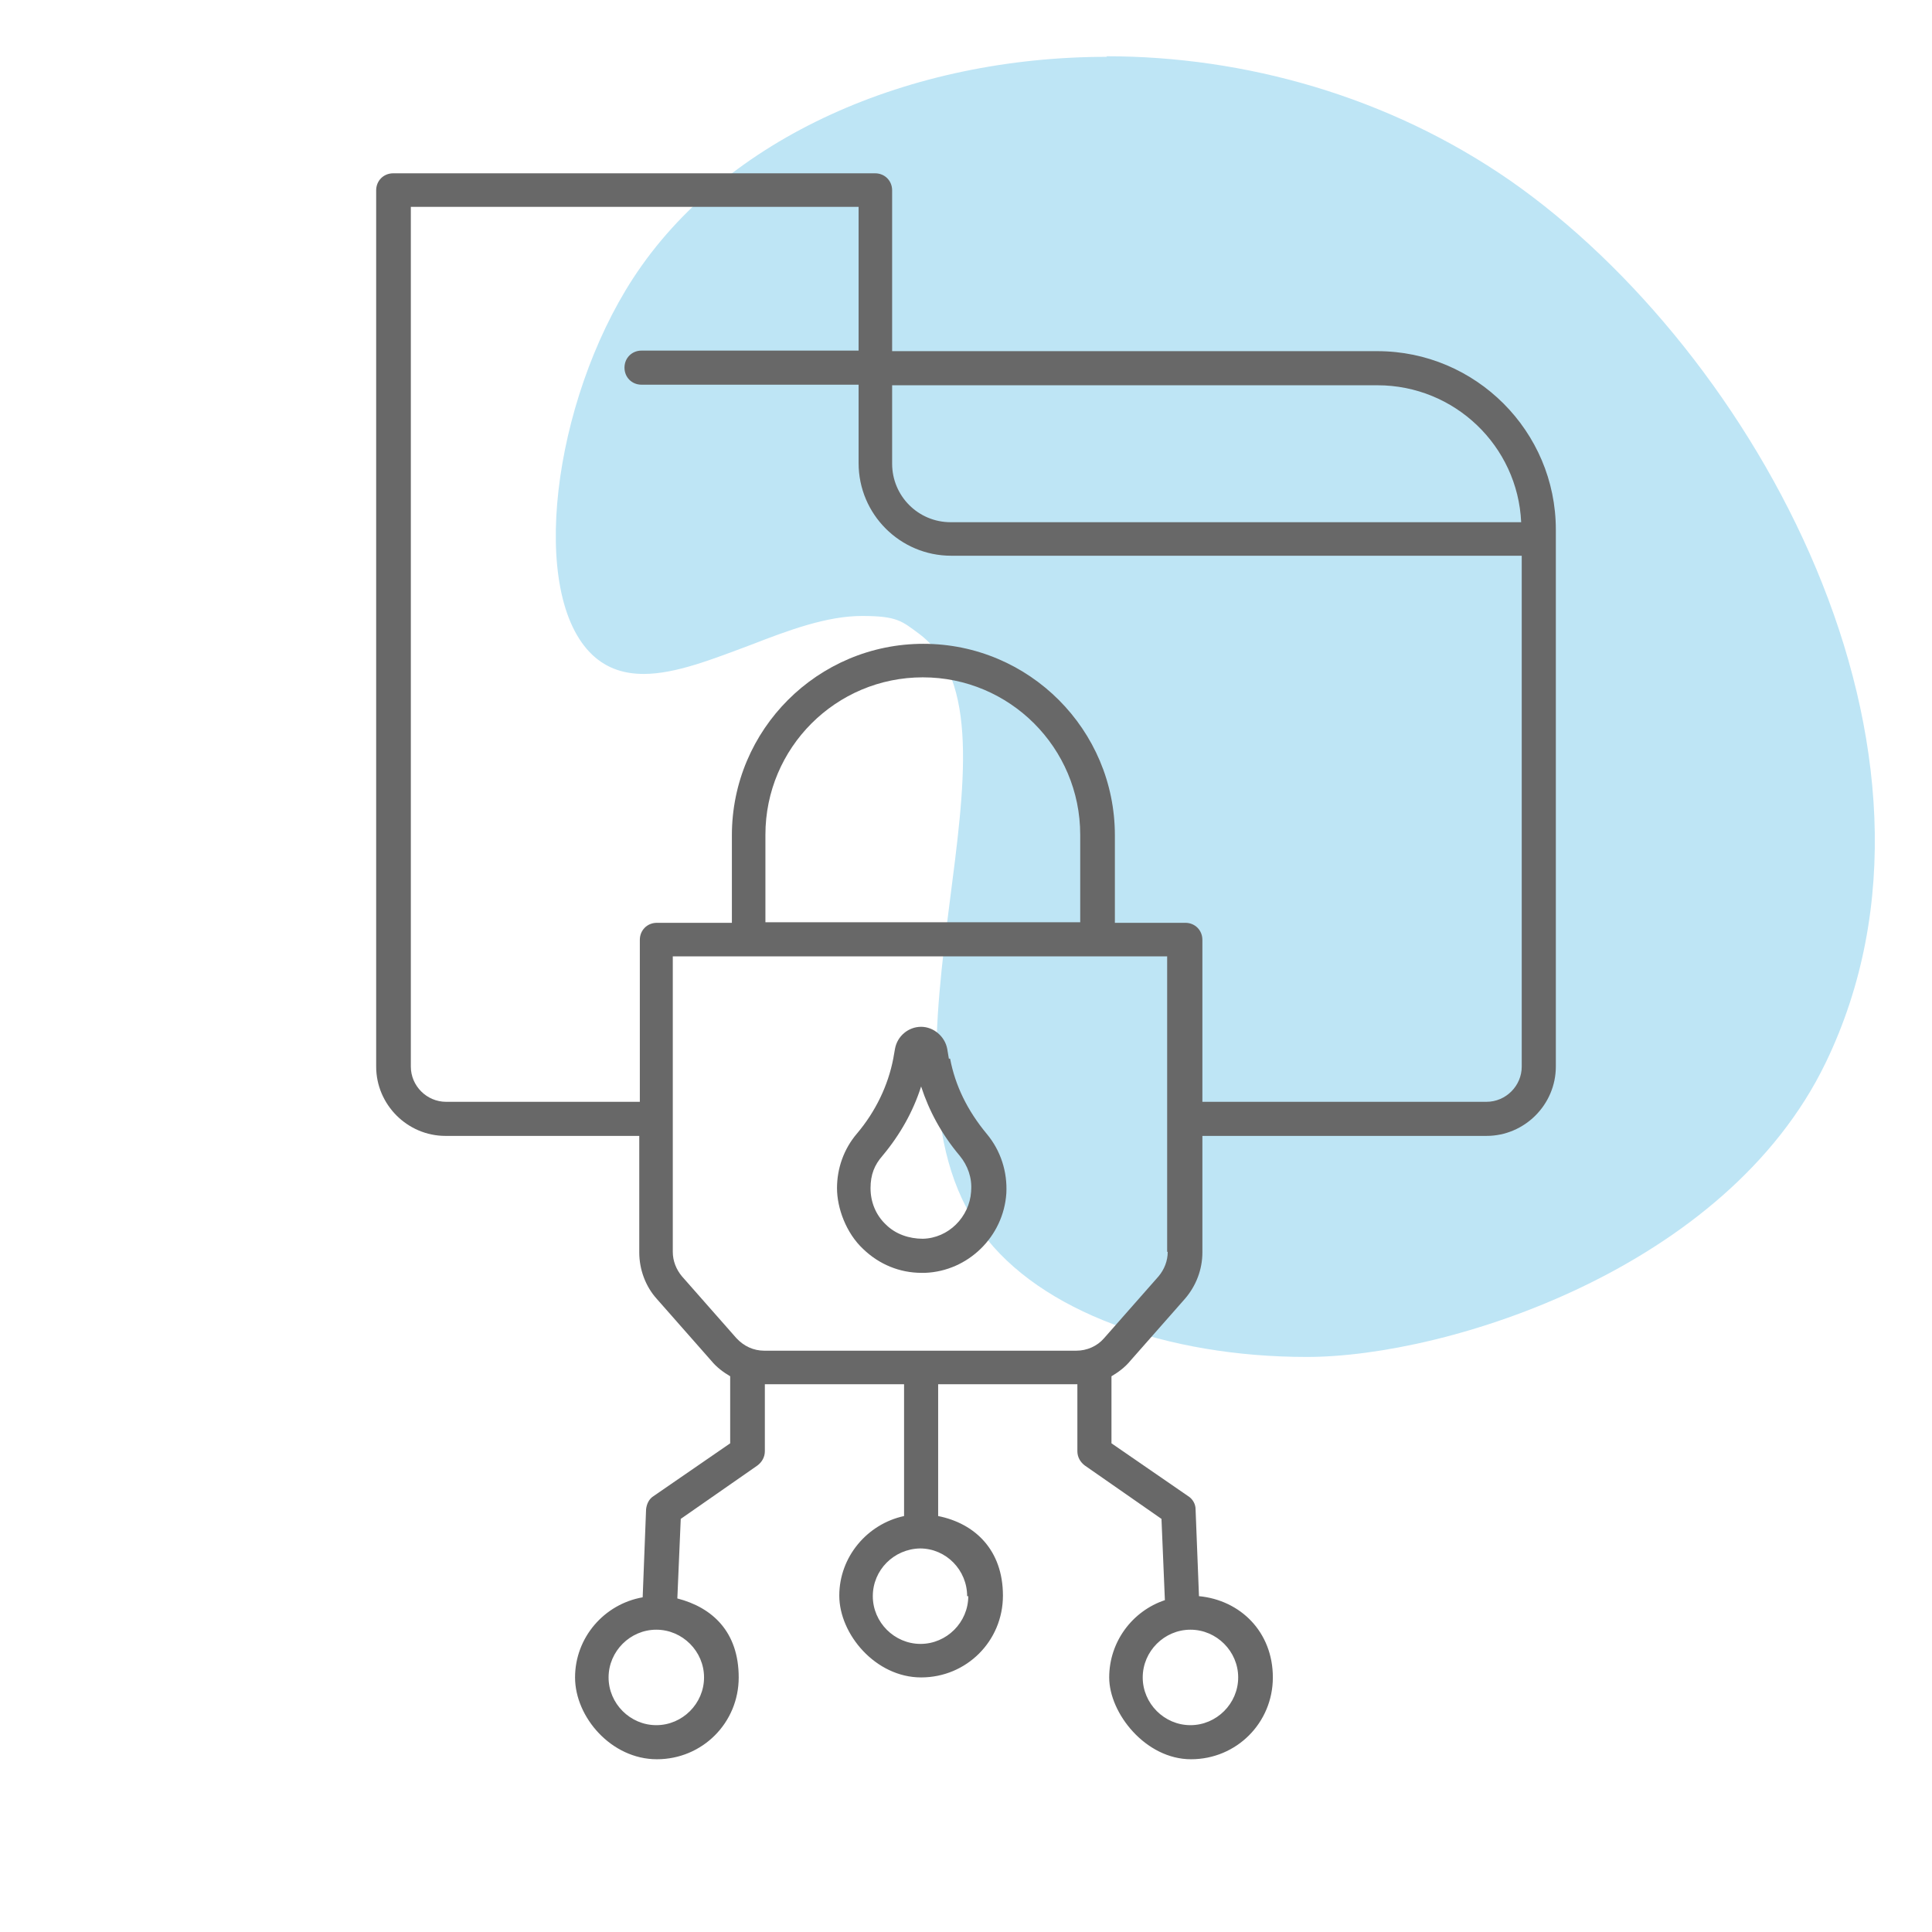 <?xml version="1.0" encoding="UTF-8"?>
<svg xmlns="http://www.w3.org/2000/svg" id="Layer_1" version="1.1" viewBox="0 0 340 340">
  <defs>
    <style>
      .st0 {
        fill: #bee5f5;
      }

      .st1 {
        fill: #686868;
      }
    </style>
  </defs>
  <path class="st0" d="M194.8,10c-34.6,0-67.2,14.1-83.4,39-14.1,21.7-18.5,55.6-7.1,66.3,2.6,2.4,5.6,3.3,9,3.3,5.6,0,12.1-2.6,18.8-5.1,6.7-2.6,13.4-5.1,19.6-5.1s7,.9,10,3.1c21.5,16-10.8,75.6,11.1,105.4,10.2,13.9,32.5,21.9,57.2,21.9s73.8-15.5,91.3-51.8c26.5-54.9-12.5-125.2-55.5-155.2-21.5-14.9-46.8-21.9-71.1-21.9"></path>
  <path class="st1" d="M242.4,61.8h-85.4v-28.3c0-1.7-1.3-3-3-3h-84.8c-1.7,0-3,1.3-3,3v154.2c0,6.7,5.5,12.2,12.2,12.2h34.1v20.5c0,3,1.1,6,3.1,8.2l9.6,10.9c.9,1.1,2.1,2,3.3,2.7v11.8l-13.5,9.3c-.8.5-1.2,1.4-1.3,2.3l-.6,15.5c-6.8,1.2-11.9,7.1-11.9,14.1s6.4,14.4,14.4,14.4,14.4-6.4,14.4-14.4-4.6-12.3-10.8-13.9l.6-14,13.5-9.4c.8-.6,1.3-1.5,1.3-2.5v-11.8h24.5v23.2c-6.5,1.4-11.4,7.2-11.4,14s6.4,14.4,14.4,14.4,14.4-6.4,14.4-14.4-4.9-12.7-11.4-14v-23.2h24.5v11.8c0,1,.5,1.9,1.3,2.5l13.5,9.4.6,14.3c-5.7,1.9-9.8,7.3-9.8,13.6s6.4,14.4,14.4,14.4,14.4-6.4,14.4-14.4-5.7-13.6-13-14.3l-.6-15.3c0-.9-.5-1.8-1.3-2.3l-13.5-9.3v-11.8c1.2-.7,2.4-1.6,3.3-2.7l9.6-10.9c2-2.3,3.1-5.2,3.1-8.2v-20.5h50c6.7,0,12.2-5.5,12.2-12.2v-94.5c0-17.3-14.1-31.4-31.4-31.4h0ZM123.9,295.2c0,4.6-3.8,8.4-8.4,8.4s-8.4-3.8-8.4-8.4,3.8-8.4,8.4-8.4,8.4,3.8,8.4,8.4ZM170.4,280.9c0,4.6-3.8,8.4-8.4,8.4s-8.4-3.8-8.4-8.4,3.7-8.3,8.3-8.4h0c4.6,0,8.3,3.8,8.3,8.4h.2ZM217.9,295.2c0,4.6-3.8,8.4-8.4,8.4s-8.4-3.8-8.4-8.4,3.8-8.4,8.4-8.4,8.4,3.8,8.4,8.4ZM242.4,67.8c13.6,0,24.7,10.7,25.3,24.1h-100.4c-5.7,0-10.3-4.6-10.3-10.3v-13.8s85.4,0,85.4,0ZM205.5,220.3c0,1.6-.6,3.1-1.6,4.3l-9.6,10.9c-1.2,1.4-3,2.2-4.9,2.2h-54.9c-1.9,0-3.6-.8-4.9-2.2l-9.6-10.9c-1-1.2-1.6-2.7-1.6-4.3v-52h87v52h0ZM190.1,162.3h-55.4v-15.4c0-15.3,12.4-27.7,27.7-27.7s27.7,12.4,27.7,27.7v15.4ZM267.8,187.7c0,3.4-2.8,6.2-6.2,6.2h-50v-28.5c0-1.7-1.3-3-3-3h-12.4v-15.4c0-18.6-15.1-33.7-33.7-33.7s-33.7,15.1-33.7,33.7v15.4h-13.2c-1.7,0-3,1.3-3,3v28.5h-34.1c-3.4,0-6.2-2.8-6.2-6.2V36.4h78.8v25.3h-38.2c-1.7,0-3,1.3-3,3s1.3,3,3,3h38.2v13.8c0,9,7.3,16.3,16.3,16.3h100.4v89.8h0Z"></path>
  <path class="st1" d="M167,186.4l-.3-1.8c-.4-2.2-2.4-3.9-4.6-3.9s-4.2,1.6-4.6,3.9l-.3,1.7c-.9,4.7-3.1,9.3-6.4,13.2-2.3,2.7-3.5,6.1-3.5,9.6s1.6,7.9,4.6,10.7c2.8,2.7,6.4,4.2,10.3,4.2s.4,0,.6,0c7.6-.3,13.8-6.4,14.3-14,.2-3.8-1-7.5-3.4-10.4-3.5-4.2-5.6-8.6-6.5-13.3h-.2ZM170.9,209.7h0c-.3,4.5-4,8.2-8.5,8.3-2.4,0-4.8-.8-6.5-2.5-1.8-1.7-2.7-4-2.7-6.4s.7-4.1,2.1-5.7c3.1-3.7,5.4-7.8,6.8-12.2,1.4,4.3,3.6,8.4,6.8,12.2,1.4,1.7,2.2,3.9,2,6.2h0Z"></path>
</svg>
